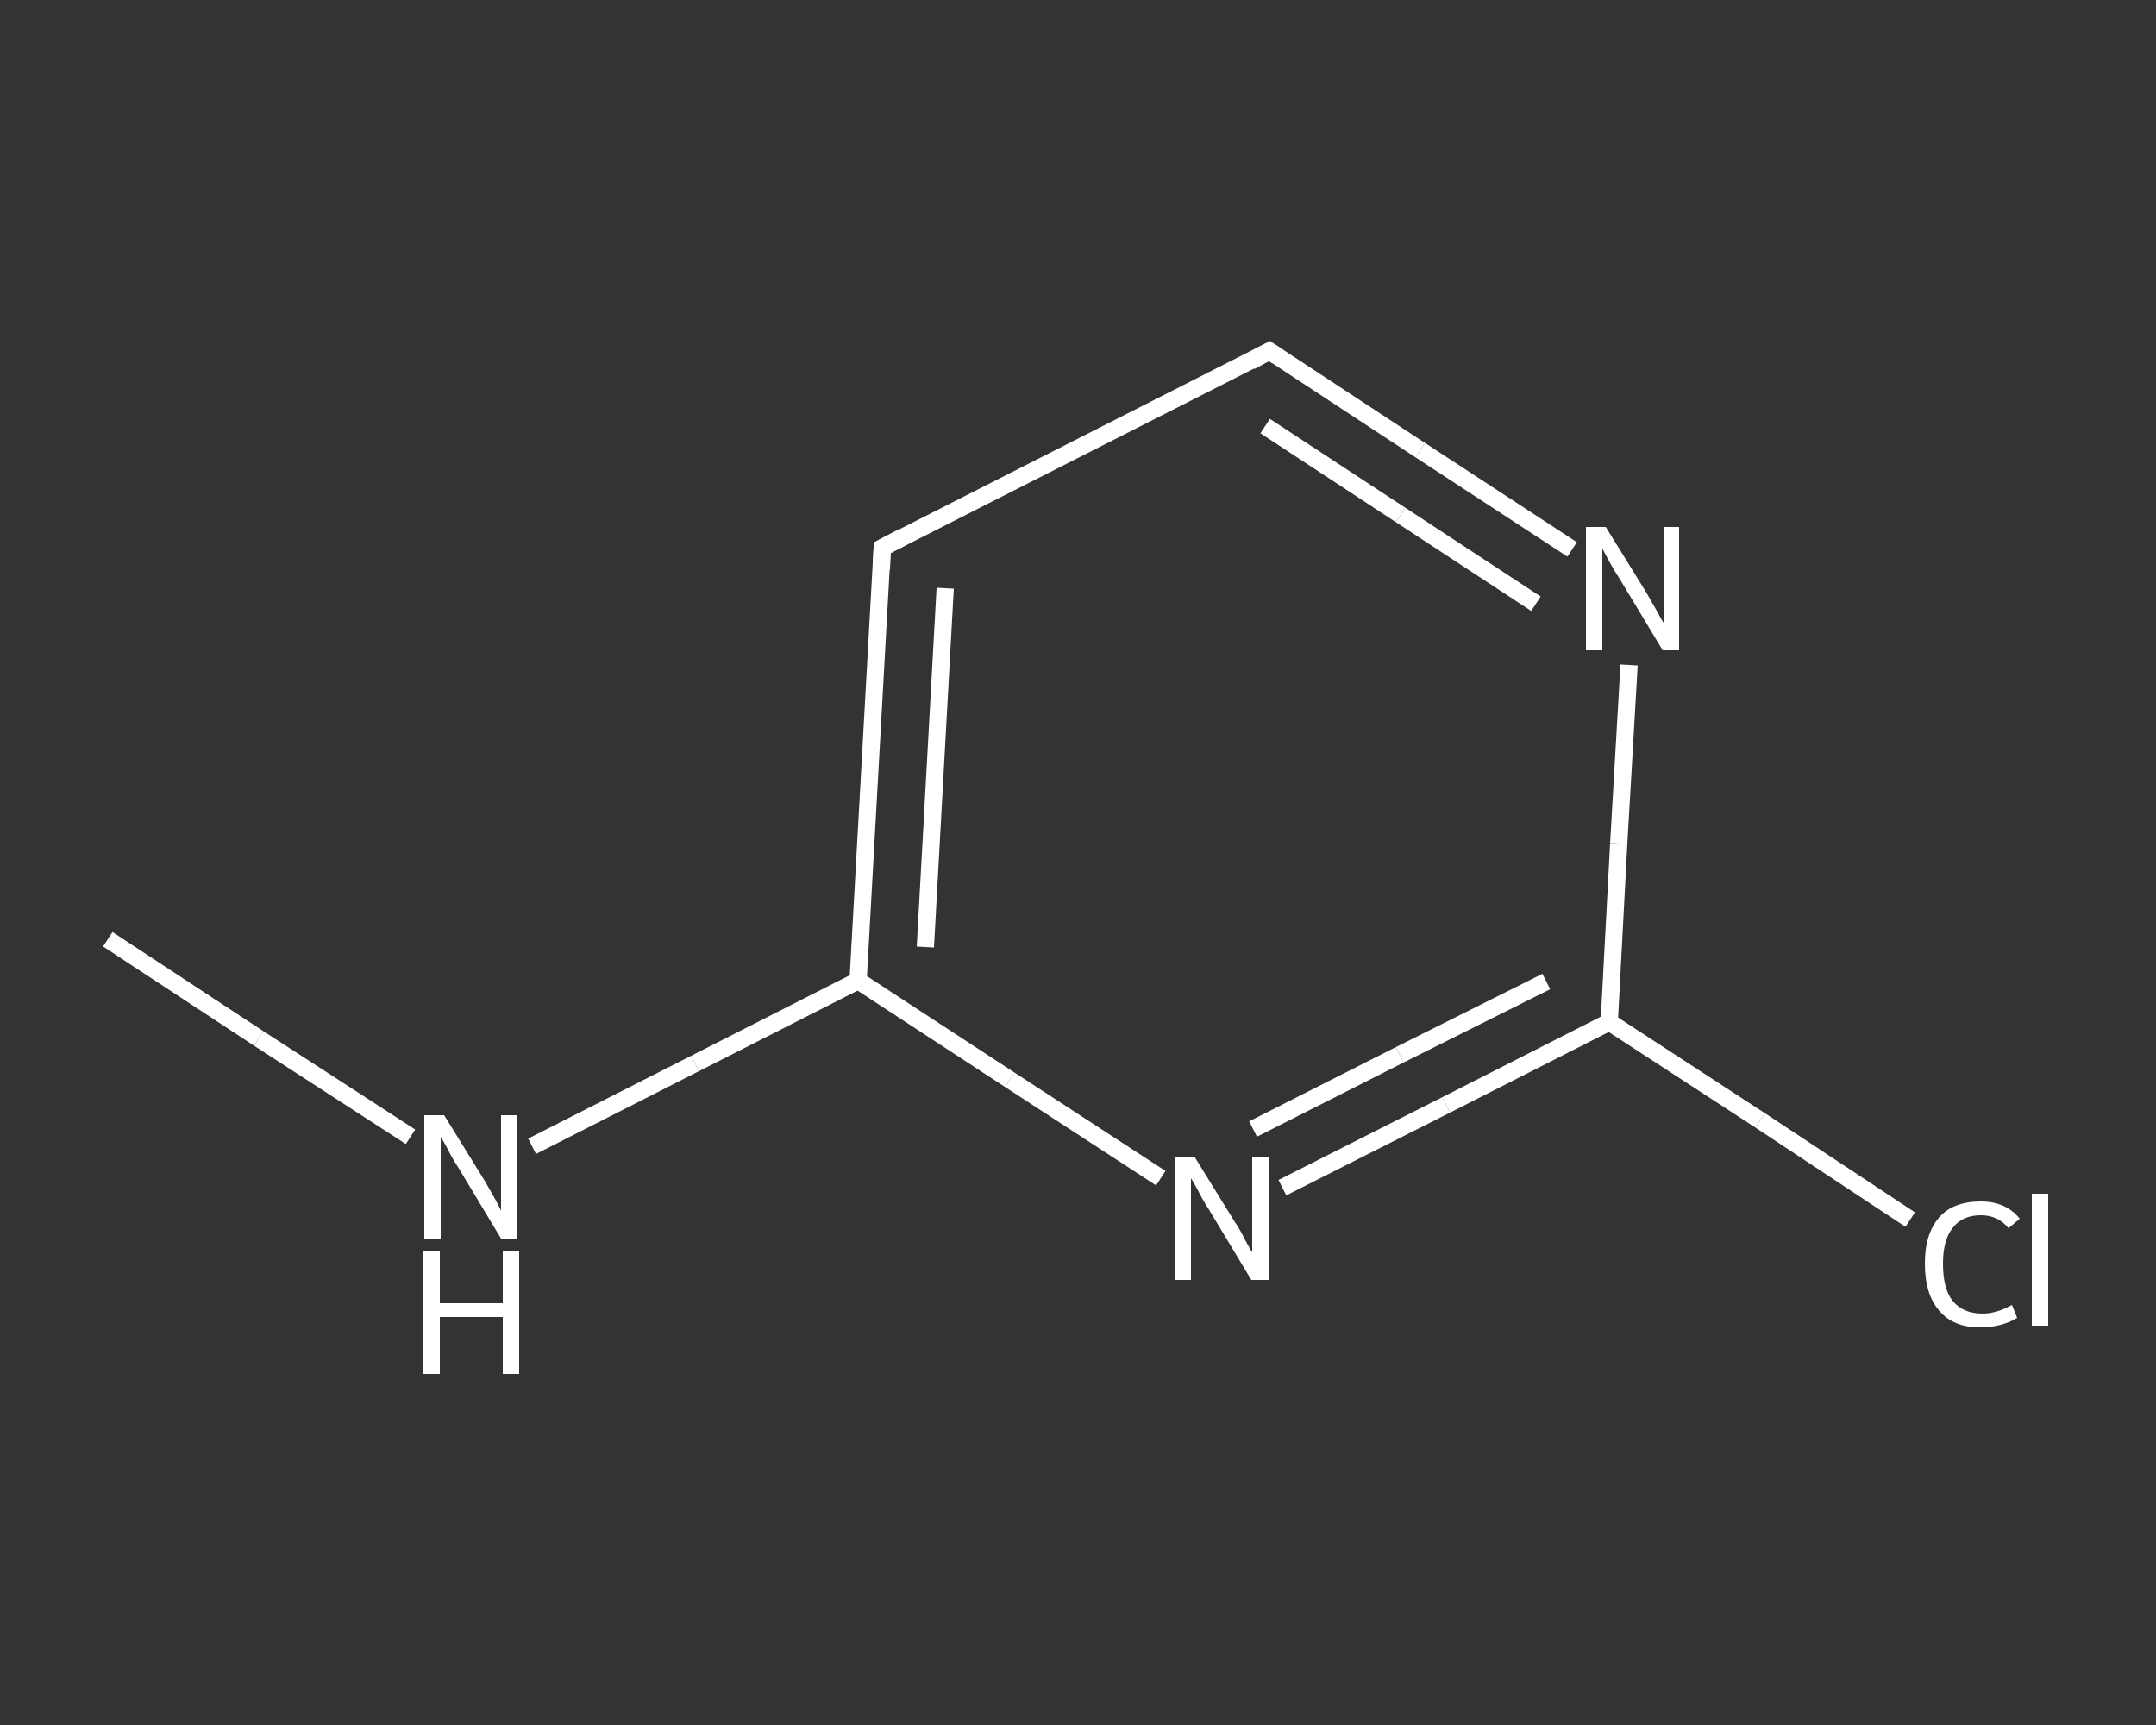 <?xml version='1.0' encoding='iso-8859-1'?>
<svg version='1.1' baseProfile='full'
              xmlns='http://www.w3.org/2000/svg'
                      xmlns:rdkit='http://www.rdkit.org/xml'
                      xmlns:xlink='http://www.w3.org/1999/xlink'
                  xml:space='preserve'
width='250px' height='200px' viewBox='0 0 250 200'>
<rect x="0" y="0" width="250" height="200" fill="#333333" stroke="none"/>
<!-- END OF HEADER -->
<rect style='opacity:1.0;fill:transparent;stroke:none' width='250.0' height='200.0' x='0.0' y='0.0'> </rect>
<path class='bond-0 atom-0 atom-1' d='M 12.5,108.9 L 30.0,120.4' style='fill:none;fill-rule:evenodd;stroke:#FFFFFF;stroke-width:2.0px;stroke-linecap:butt;stroke-linejoin:miter;stroke-opacity:1' />
<path class='bond-0 atom-0 atom-1' d='M 30.0,120.4 L 47.6,131.8' style='fill:none;fill-rule:evenodd;stroke:#FFFFFF;stroke-width:2.0px;stroke-linecap:butt;stroke-linejoin:miter;stroke-opacity:1' />
<path class='bond-1 atom-1 atom-2' d='M 61.7,132.9 L 80.6,123.3' style='fill:none;fill-rule:evenodd;stroke:#FFFFFF;stroke-width:2.0px;stroke-linecap:butt;stroke-linejoin:miter;stroke-opacity:1' />
<path class='bond-1 atom-1 atom-2' d='M 80.6,123.3 L 99.5,113.7' style='fill:none;fill-rule:evenodd;stroke:#FFFFFF;stroke-width:2.0px;stroke-linecap:butt;stroke-linejoin:miter;stroke-opacity:1' />
<path class='bond-2 atom-2 atom-3' d='M 99.5,113.7 L 102.3,63.5' style='fill:none;fill-rule:evenodd;stroke:#FFFFFF;stroke-width:2.0px;stroke-linecap:butt;stroke-linejoin:miter;stroke-opacity:1' />
<path class='bond-2 atom-2 atom-3' d='M 107.3,109.8 L 109.6,68.2' style='fill:none;fill-rule:evenodd;stroke:#FFFFFF;stroke-width:2.0px;stroke-linecap:butt;stroke-linejoin:miter;stroke-opacity:1' />
<path class='bond-3 atom-3 atom-4' d='M 102.3,63.5 L 147.2,40.7' style='fill:none;fill-rule:evenodd;stroke:#FFFFFF;stroke-width:2.0px;stroke-linecap:butt;stroke-linejoin:miter;stroke-opacity:1' />
<path class='bond-4 atom-4 atom-5' d='M 147.2,40.7 L 164.7,52.2' style='fill:none;fill-rule:evenodd;stroke:#FFFFFF;stroke-width:2.0px;stroke-linecap:butt;stroke-linejoin:miter;stroke-opacity:1' />
<path class='bond-4 atom-4 atom-5' d='M 164.7,52.2 L 182.3,63.7' style='fill:none;fill-rule:evenodd;stroke:#FFFFFF;stroke-width:2.0px;stroke-linecap:butt;stroke-linejoin:miter;stroke-opacity:1' />
<path class='bond-4 atom-4 atom-5' d='M 146.7,49.4 L 162.4,59.7' style='fill:none;fill-rule:evenodd;stroke:#FFFFFF;stroke-width:2.0px;stroke-linecap:butt;stroke-linejoin:miter;stroke-opacity:1' />
<path class='bond-4 atom-4 atom-5' d='M 162.4,59.7 L 178.1,70.0' style='fill:none;fill-rule:evenodd;stroke:#FFFFFF;stroke-width:2.0px;stroke-linecap:butt;stroke-linejoin:miter;stroke-opacity:1' />
<path class='bond-5 atom-5 atom-6' d='M 188.9,77.1 L 187.7,97.8' style='fill:none;fill-rule:evenodd;stroke:#FFFFFF;stroke-width:2.0px;stroke-linecap:butt;stroke-linejoin:miter;stroke-opacity:1' />
<path class='bond-5 atom-5 atom-6' d='M 187.7,97.8 L 186.6,118.5' style='fill:none;fill-rule:evenodd;stroke:#FFFFFF;stroke-width:2.0px;stroke-linecap:butt;stroke-linejoin:miter;stroke-opacity:1' />
<path class='bond-6 atom-6 atom-7' d='M 186.6,118.5 L 204.1,129.9' style='fill:none;fill-rule:evenodd;stroke:#FFFFFF;stroke-width:2.0px;stroke-linecap:butt;stroke-linejoin:miter;stroke-opacity:1' />
<path class='bond-6 atom-6 atom-7' d='M 204.1,129.9 L 221.5,141.4' style='fill:none;fill-rule:evenodd;stroke:#FFFFFF;stroke-width:2.0px;stroke-linecap:butt;stroke-linejoin:miter;stroke-opacity:1' />
<path class='bond-7 atom-6 atom-8' d='M 186.6,118.5 L 167.7,128.1' style='fill:none;fill-rule:evenodd;stroke:#FFFFFF;stroke-width:2.0px;stroke-linecap:butt;stroke-linejoin:miter;stroke-opacity:1' />
<path class='bond-7 atom-6 atom-8' d='M 167.7,128.1 L 148.7,137.7' style='fill:none;fill-rule:evenodd;stroke:#FFFFFF;stroke-width:2.0px;stroke-linecap:butt;stroke-linejoin:miter;stroke-opacity:1' />
<path class='bond-7 atom-6 atom-8' d='M 179.3,113.8 L 162.3,122.3' style='fill:none;fill-rule:evenodd;stroke:#FFFFFF;stroke-width:2.0px;stroke-linecap:butt;stroke-linejoin:miter;stroke-opacity:1' />
<path class='bond-7 atom-6 atom-8' d='M 162.3,122.3 L 145.3,130.9' style='fill:none;fill-rule:evenodd;stroke:#FFFFFF;stroke-width:2.0px;stroke-linecap:butt;stroke-linejoin:miter;stroke-opacity:1' />
<path class='bond-8 atom-8 atom-2' d='M 134.6,136.6 L 117.1,125.2' style='fill:none;fill-rule:evenodd;stroke:#FFFFFF;stroke-width:2.0px;stroke-linecap:butt;stroke-linejoin:miter;stroke-opacity:1' />
<path class='bond-8 atom-8 atom-2' d='M 117.1,125.2 L 99.5,113.7' style='fill:none;fill-rule:evenodd;stroke:#FFFFFF;stroke-width:2.0px;stroke-linecap:butt;stroke-linejoin:miter;stroke-opacity:1' />
<path d='M 102.2,66.0 L 102.3,63.5 L 104.6,62.3' style='fill:none;stroke:#FFFFFF;stroke-width:2.0px;stroke-linecap:butt;stroke-linejoin:miter;stroke-opacity:1;' />
<path d='M 145.0,41.9 L 147.2,40.7 L 148.1,41.3' style='fill:none;stroke:#FFFFFF;stroke-width:2.0px;stroke-linecap:butt;stroke-linejoin:miter;stroke-opacity:1;' />
<path class='atom-1' d='M 51.5 129.3
L 56.2 136.9
Q 56.6 137.6, 57.4 139.0
Q 58.1 140.3, 58.1 140.4
L 58.1 129.3
L 60.0 129.3
L 60.0 143.6
L 58.1 143.6
L 53.1 135.3
Q 52.5 134.4, 51.9 133.2
Q 51.3 132.1, 51.1 131.8
L 51.1 143.6
L 49.2 143.6
L 49.2 129.3
L 51.5 129.3
' fill='#FFFFFF'/>
<path class='atom-1' d='M 49.1 145.0
L 51.0 145.0
L 51.0 151.1
L 58.3 151.1
L 58.3 145.0
L 60.2 145.0
L 60.2 159.3
L 58.3 159.3
L 58.3 152.7
L 51.0 152.7
L 51.0 159.3
L 49.1 159.3
L 49.1 145.0
' fill='#FFFFFF'/>
<path class='atom-5' d='M 186.2 61.1
L 190.9 68.7
Q 191.3 69.4, 192.1 70.8
Q 192.8 72.1, 192.9 72.2
L 192.9 61.1
L 194.7 61.1
L 194.7 75.4
L 192.8 75.4
L 187.8 67.1
Q 187.2 66.2, 186.6 65.1
Q 186.0 64.0, 185.8 63.6
L 185.8 75.4
L 183.9 75.4
L 183.9 61.1
L 186.2 61.1
' fill='#FFFFFF'/>
<path class='atom-7' d='M 223.2 146.5
Q 223.2 143.0, 224.9 141.1
Q 226.5 139.3, 229.7 139.3
Q 232.6 139.3, 234.2 141.3
L 232.9 142.4
Q 231.7 140.9, 229.7 140.9
Q 227.5 140.9, 226.4 142.4
Q 225.3 143.8, 225.3 146.5
Q 225.3 149.4, 226.4 150.8
Q 227.6 152.3, 229.9 152.3
Q 231.5 152.3, 233.3 151.3
L 233.9 152.8
Q 233.1 153.3, 232.0 153.6
Q 230.9 153.9, 229.6 153.9
Q 226.5 153.9, 224.9 152.0
Q 223.2 150.1, 223.2 146.5
' fill='#FFFFFF'/>
<path class='atom-7' d='M 235.6 138.4
L 237.5 138.4
L 237.5 153.7
L 235.6 153.7
L 235.6 138.4
' fill='#FFFFFF'/>
<path class='atom-8' d='M 138.5 134.1
L 143.2 141.7
Q 143.7 142.4, 144.4 143.8
Q 145.1 145.1, 145.2 145.2
L 145.2 134.1
L 147.1 134.1
L 147.1 148.4
L 145.1 148.4
L 140.1 140.1
Q 139.5 139.2, 138.9 138.0
Q 138.3 136.9, 138.1 136.6
L 138.1 148.4
L 136.3 148.4
L 136.3 134.1
L 138.5 134.1
' fill='#FFFFFF'/>
</svg>
